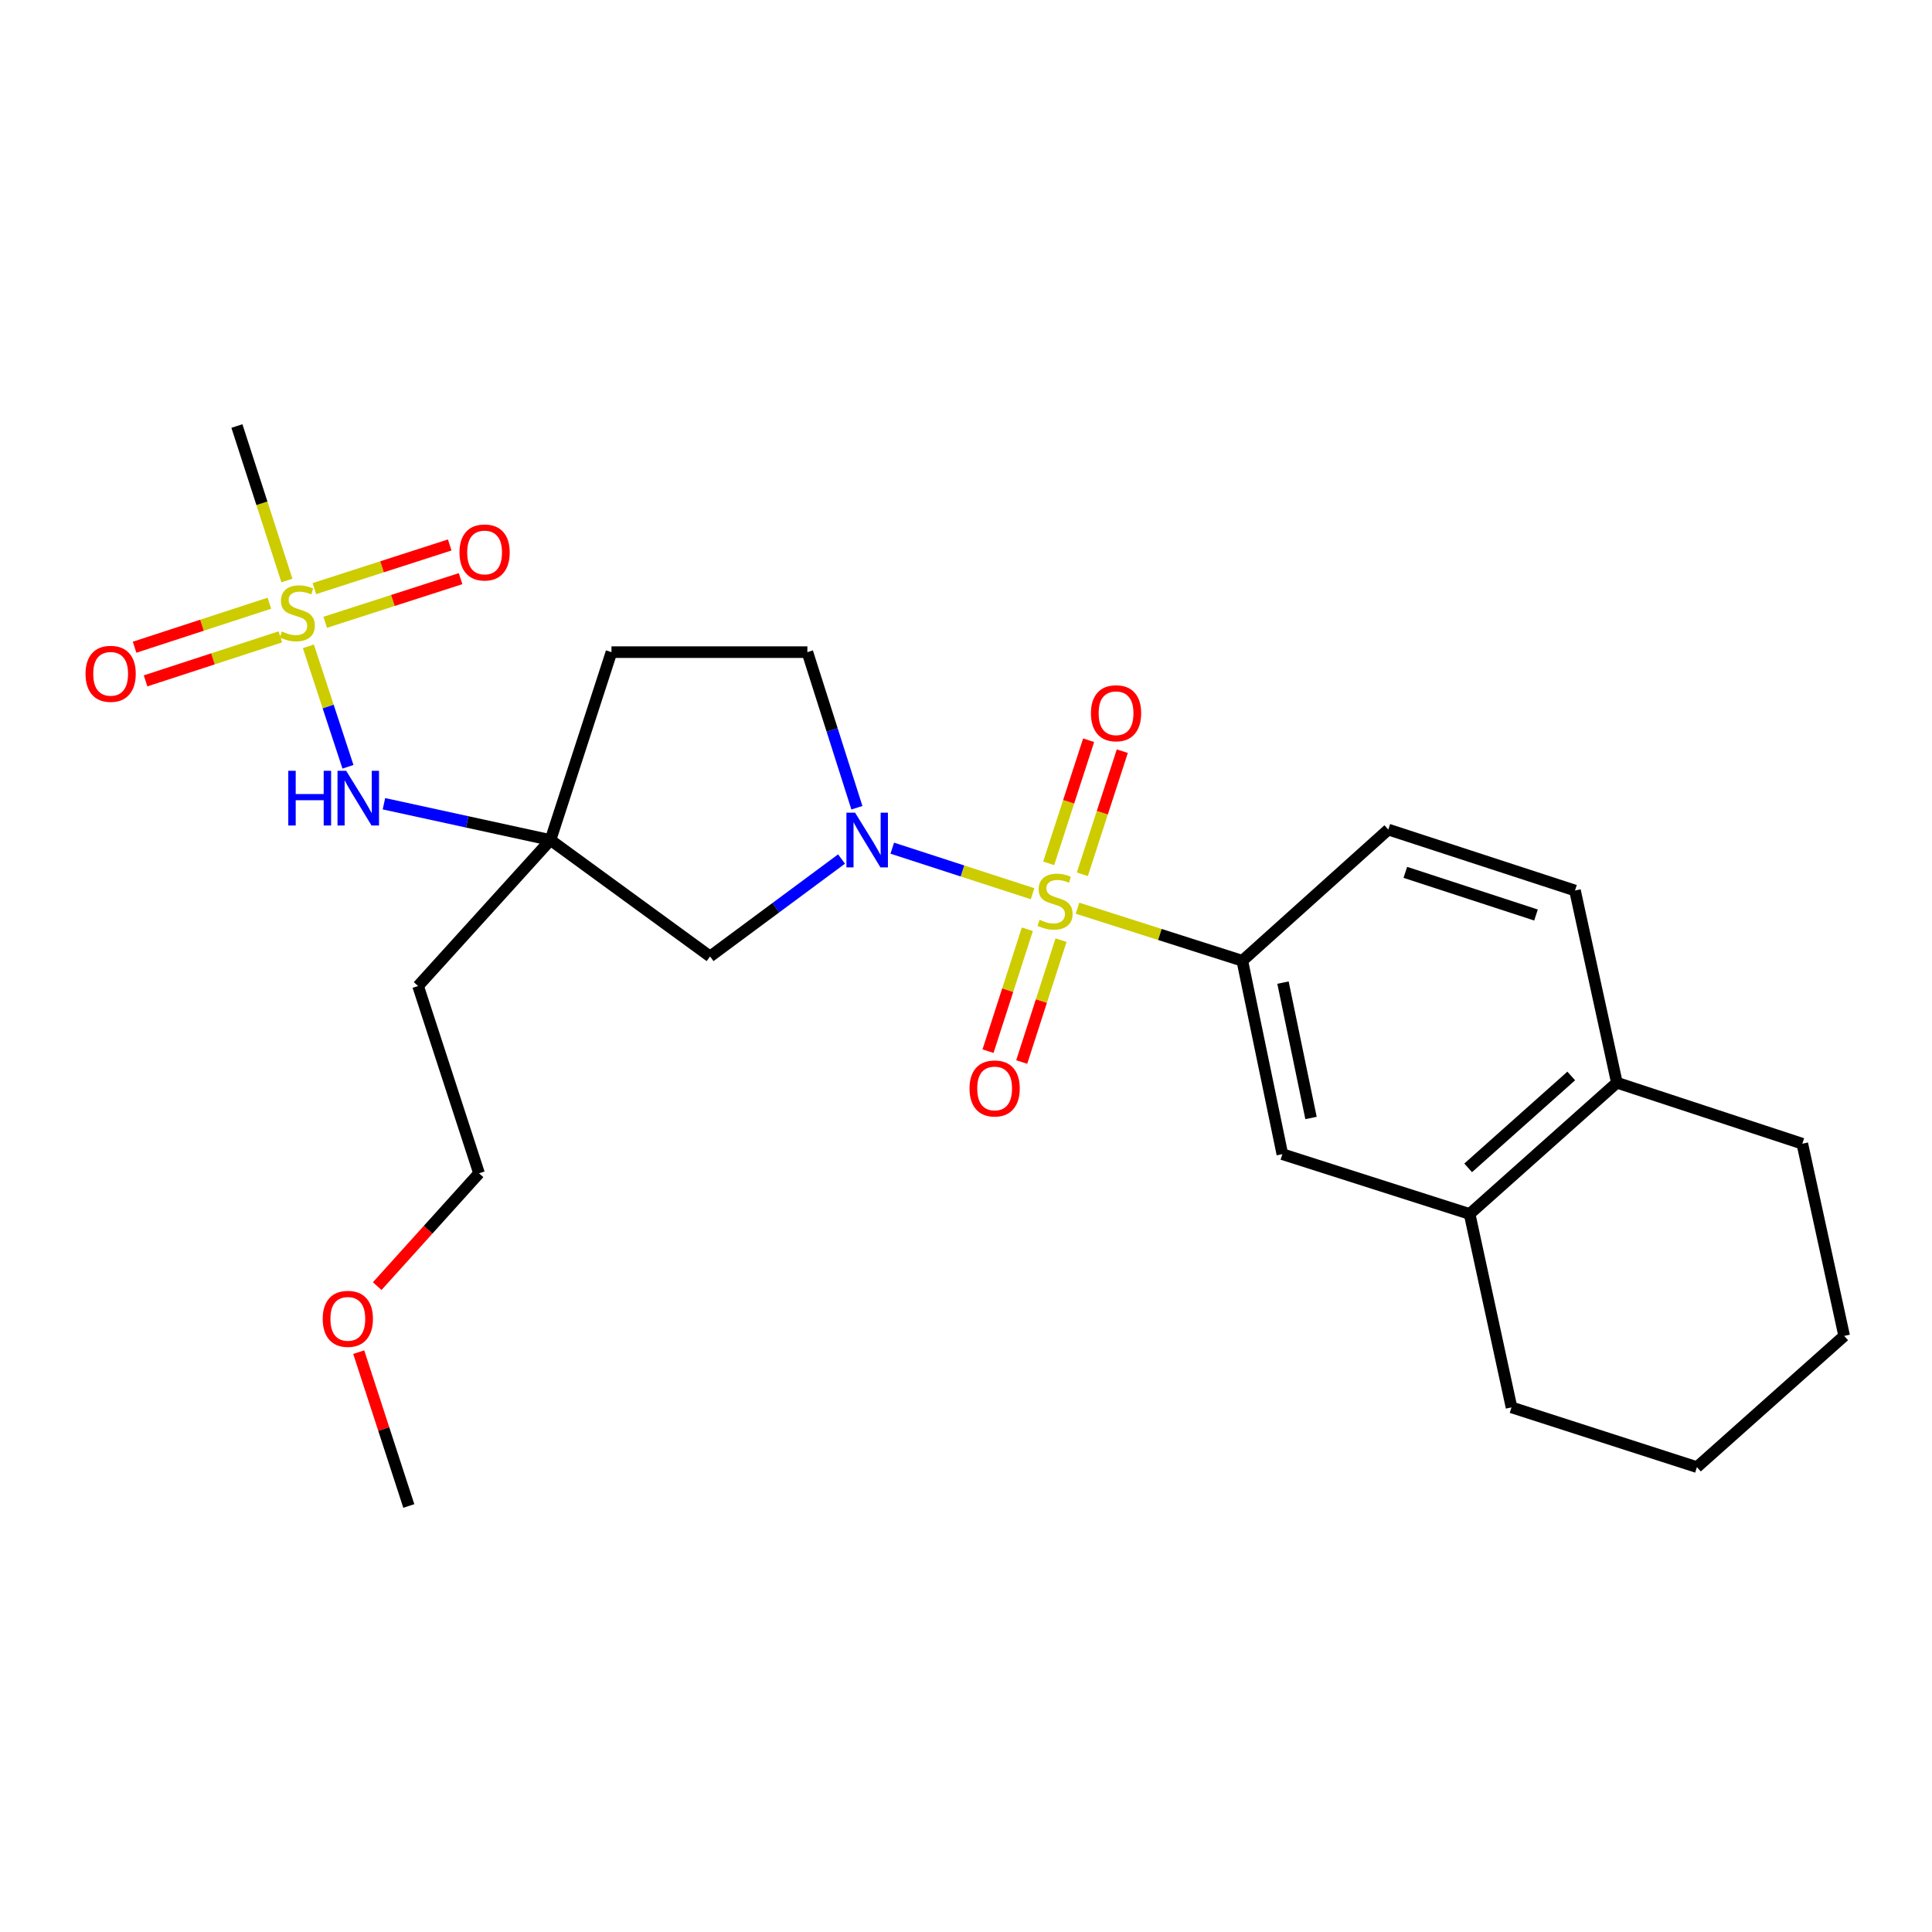 <?xml version='1.0' encoding='iso-8859-1'?>
<svg version='1.1' baseProfile='full'
              xmlns='http://www.w3.org/2000/svg'
                      xmlns:rdkit='http://www.rdkit.org/xml'
                      xmlns:xlink='http://www.w3.org/1999/xlink'
                  xml:space='preserve'
width='1000px' height='1000px' viewBox='0 0 1000 1000'>
<!-- END OF HEADER -->
<rect style='opacity:1.0;fill:#FFFFFF;stroke:none' width='1000' height='1000' x='0' y='0'> </rect>
<path class='bond-0' d='M 534.457,462.592 L 498.147,450.803' style='fill:none;fill-rule:evenodd;stroke:#CCCC00;stroke-width:6px;stroke-linecap:butt;stroke-linejoin:miter;stroke-opacity:1' />
<path class='bond-0' d='M 498.147,450.803 L 461.838,439.014' style='fill:none;fill-rule:evenodd;stroke:#0000FF;stroke-width:6px;stroke-linecap:butt;stroke-linejoin:miter;stroke-opacity:1' />
<path class='bond-2' d='M 557.716,470.078 L 600.369,483.685' style='fill:none;fill-rule:evenodd;stroke:#CCCC00;stroke-width:6px;stroke-linecap:butt;stroke-linejoin:miter;stroke-opacity:1' />
<path class='bond-2' d='M 600.369,483.685 L 643.023,497.293' style='fill:none;fill-rule:evenodd;stroke:#000000;stroke-width:6px;stroke-linecap:butt;stroke-linejoin:miter;stroke-opacity:1' />
<path class='bond-7' d='M 531.753,480.984 L 521.576,512.532' style='fill:none;fill-rule:evenodd;stroke:#CCCC00;stroke-width:6px;stroke-linecap:butt;stroke-linejoin:miter;stroke-opacity:1' />
<path class='bond-7' d='M 521.576,512.532 L 511.399,544.079' style='fill:none;fill-rule:evenodd;stroke:#FF0000;stroke-width:6px;stroke-linecap:butt;stroke-linejoin:miter;stroke-opacity:1' />
<path class='bond-7' d='M 549.19,486.609 L 539.013,518.156' style='fill:none;fill-rule:evenodd;stroke:#CCCC00;stroke-width:6px;stroke-linecap:butt;stroke-linejoin:miter;stroke-opacity:1' />
<path class='bond-7' d='M 539.013,518.156 L 528.836,549.704' style='fill:none;fill-rule:evenodd;stroke:#FF0000;stroke-width:6px;stroke-linecap:butt;stroke-linejoin:miter;stroke-opacity:1' />
<path class='bond-8' d='M 560.219,452.522 L 570.56,420.661' style='fill:none;fill-rule:evenodd;stroke:#CCCC00;stroke-width:6px;stroke-linecap:butt;stroke-linejoin:miter;stroke-opacity:1' />
<path class='bond-8' d='M 570.56,420.661 L 580.901,388.801' style='fill:none;fill-rule:evenodd;stroke:#FF0000;stroke-width:6px;stroke-linecap:butt;stroke-linejoin:miter;stroke-opacity:1' />
<path class='bond-8' d='M 542.793,446.865 L 553.134,415.005' style='fill:none;fill-rule:evenodd;stroke:#CCCC00;stroke-width:6px;stroke-linecap:butt;stroke-linejoin:miter;stroke-opacity:1' />
<path class='bond-8' d='M 553.134,415.005 L 563.475,383.145' style='fill:none;fill-rule:evenodd;stroke:#FF0000;stroke-width:6px;stroke-linecap:butt;stroke-linejoin:miter;stroke-opacity:1' />
<path class='bond-4' d='M 435.577,444.63 L 401.554,469.842' style='fill:none;fill-rule:evenodd;stroke:#0000FF;stroke-width:6px;stroke-linecap:butt;stroke-linejoin:miter;stroke-opacity:1' />
<path class='bond-4' d='M 401.554,469.842 L 367.532,495.053' style='fill:none;fill-rule:evenodd;stroke:#000000;stroke-width:6px;stroke-linecap:butt;stroke-linejoin:miter;stroke-opacity:1' />
<path class='bond-12' d='M 443.528,418.085 L 430.712,377.818' style='fill:none;fill-rule:evenodd;stroke:#0000FF;stroke-width:6px;stroke-linecap:butt;stroke-linejoin:miter;stroke-opacity:1' />
<path class='bond-12' d='M 430.712,377.818 L 417.895,337.551' style='fill:none;fill-rule:evenodd;stroke:#000000;stroke-width:6px;stroke-linecap:butt;stroke-linejoin:miter;stroke-opacity:1' />
<path class='bond-1' d='M 159.615,334.539 L 169.86,365.714' style='fill:none;fill-rule:evenodd;stroke:#CCCC00;stroke-width:6px;stroke-linecap:butt;stroke-linejoin:miter;stroke-opacity:1' />
<path class='bond-1' d='M 169.86,365.714 L 180.105,396.889' style='fill:none;fill-rule:evenodd;stroke:#0000FF;stroke-width:6px;stroke-linecap:butt;stroke-linejoin:miter;stroke-opacity:1' />
<path class='bond-10' d='M 168.333,322.103 L 203.364,310.805' style='fill:none;fill-rule:evenodd;stroke:#CCCC00;stroke-width:6px;stroke-linecap:butt;stroke-linejoin:miter;stroke-opacity:1' />
<path class='bond-10' d='M 203.364,310.805 L 238.396,299.508' style='fill:none;fill-rule:evenodd;stroke:#FF0000;stroke-width:6px;stroke-linecap:butt;stroke-linejoin:miter;stroke-opacity:1' />
<path class='bond-10' d='M 162.71,304.665 L 197.741,293.368' style='fill:none;fill-rule:evenodd;stroke:#CCCC00;stroke-width:6px;stroke-linecap:butt;stroke-linejoin:miter;stroke-opacity:1' />
<path class='bond-10' d='M 197.741,293.368 L 232.773,282.071' style='fill:none;fill-rule:evenodd;stroke:#FF0000;stroke-width:6px;stroke-linecap:butt;stroke-linejoin:miter;stroke-opacity:1' />
<path class='bond-11' d='M 139.43,312.22 L 104.546,323.612' style='fill:none;fill-rule:evenodd;stroke:#CCCC00;stroke-width:6px;stroke-linecap:butt;stroke-linejoin:miter;stroke-opacity:1' />
<path class='bond-11' d='M 104.546,323.612 L 69.663,335.003' style='fill:none;fill-rule:evenodd;stroke:#FF0000;stroke-width:6px;stroke-linecap:butt;stroke-linejoin:miter;stroke-opacity:1' />
<path class='bond-11' d='M 145.118,329.636 L 110.234,341.028' style='fill:none;fill-rule:evenodd;stroke:#CCCC00;stroke-width:6px;stroke-linecap:butt;stroke-linejoin:miter;stroke-opacity:1' />
<path class='bond-11' d='M 110.234,341.028 L 75.35,352.419' style='fill:none;fill-rule:evenodd;stroke:#FF0000;stroke-width:6px;stroke-linecap:butt;stroke-linejoin:miter;stroke-opacity:1' />
<path class='bond-18' d='M 148.504,300.474 L 135.566,260.492' style='fill:none;fill-rule:evenodd;stroke:#CCCC00;stroke-width:6px;stroke-linecap:butt;stroke-linejoin:miter;stroke-opacity:1' />
<path class='bond-18' d='M 135.566,260.492 L 122.627,220.509' style='fill:none;fill-rule:evenodd;stroke:#000000;stroke-width:6px;stroke-linecap:butt;stroke-linejoin:miter;stroke-opacity:1' />
<path class='bond-6' d='M 643.023,497.293 L 663.746,597.398' style='fill:none;fill-rule:evenodd;stroke:#000000;stroke-width:6px;stroke-linecap:butt;stroke-linejoin:miter;stroke-opacity:1' />
<path class='bond-6' d='M 664.072,508.594 L 678.578,578.668' style='fill:none;fill-rule:evenodd;stroke:#000000;stroke-width:6px;stroke-linecap:butt;stroke-linejoin:miter;stroke-opacity:1' />
<path class='bond-15' d='M 643.023,497.293 L 718.588,429.382' style='fill:none;fill-rule:evenodd;stroke:#000000;stroke-width:6px;stroke-linecap:butt;stroke-linejoin:miter;stroke-opacity:1' />
<path class='bond-3' d='M 284.923,434.797 L 367.532,495.053' style='fill:none;fill-rule:evenodd;stroke:#000000;stroke-width:6px;stroke-linecap:butt;stroke-linejoin:miter;stroke-opacity:1' />
<path class='bond-5' d='M 284.923,434.797 L 241.823,425.404' style='fill:none;fill-rule:evenodd;stroke:#000000;stroke-width:6px;stroke-linecap:butt;stroke-linejoin:miter;stroke-opacity:1' />
<path class='bond-5' d='M 241.823,425.404 L 198.724,416.012' style='fill:none;fill-rule:evenodd;stroke:#0000FF;stroke-width:6px;stroke-linecap:butt;stroke-linejoin:miter;stroke-opacity:1' />
<path class='bond-17' d='M 284.923,434.797 L 216.401,510.362' style='fill:none;fill-rule:evenodd;stroke:#000000;stroke-width:6px;stroke-linecap:butt;stroke-linejoin:miter;stroke-opacity:1' />
<path class='bond-26' d='M 284.923,434.797 L 316.497,337.551' style='fill:none;fill-rule:evenodd;stroke:#000000;stroke-width:6px;stroke-linecap:butt;stroke-linejoin:miter;stroke-opacity:1' />
<path class='bond-9' d='M 663.746,597.398 L 760.676,628.351' style='fill:none;fill-rule:evenodd;stroke:#000000;stroke-width:6px;stroke-linecap:butt;stroke-linejoin:miter;stroke-opacity:1' />
<path class='bond-20' d='M 760.676,628.351 L 782.356,728.456' style='fill:none;fill-rule:evenodd;stroke:#000000;stroke-width:6px;stroke-linecap:butt;stroke-linejoin:miter;stroke-opacity:1' />
<path class='bond-27' d='M 760.676,628.351 L 836.892,560.409' style='fill:none;fill-rule:evenodd;stroke:#000000;stroke-width:6px;stroke-linecap:butt;stroke-linejoin:miter;stroke-opacity:1' />
<path class='bond-27' d='M 759.917,604.483 L 813.268,556.924' style='fill:none;fill-rule:evenodd;stroke:#000000;stroke-width:6px;stroke-linecap:butt;stroke-linejoin:miter;stroke-opacity:1' />
<path class='bond-13' d='M 417.895,337.551 L 316.497,337.551' style='fill:none;fill-rule:evenodd;stroke:#000000;stroke-width:6px;stroke-linecap:butt;stroke-linejoin:miter;stroke-opacity:1' />
<path class='bond-14' d='M 836.892,560.409 L 815.212,460.925' style='fill:none;fill-rule:evenodd;stroke:#000000;stroke-width:6px;stroke-linecap:butt;stroke-linejoin:miter;stroke-opacity:1' />
<path class='bond-22' d='M 836.892,560.409 L 932.875,591.983' style='fill:none;fill-rule:evenodd;stroke:#000000;stroke-width:6px;stroke-linecap:butt;stroke-linejoin:miter;stroke-opacity:1' />
<path class='bond-16' d='M 718.588,429.382 L 815.212,460.925' style='fill:none;fill-rule:evenodd;stroke:#000000;stroke-width:6px;stroke-linecap:butt;stroke-linejoin:miter;stroke-opacity:1' />
<path class='bond-16' d='M 727.396,451.53 L 795.033,473.61' style='fill:none;fill-rule:evenodd;stroke:#000000;stroke-width:6px;stroke-linecap:butt;stroke-linejoin:miter;stroke-opacity:1' />
<path class='bond-21' d='M 216.401,510.362 L 247.944,607.291' style='fill:none;fill-rule:evenodd;stroke:#000000;stroke-width:6px;stroke-linecap:butt;stroke-linejoin:miter;stroke-opacity:1' />
<path class='bond-19' d='M 195.242,665.697 L 221.593,636.494' style='fill:none;fill-rule:evenodd;stroke:#FF0000;stroke-width:6px;stroke-linecap:butt;stroke-linejoin:miter;stroke-opacity:1' />
<path class='bond-19' d='M 221.593,636.494 L 247.944,607.291' style='fill:none;fill-rule:evenodd;stroke:#000000;stroke-width:6px;stroke-linecap:butt;stroke-linejoin:miter;stroke-opacity:1' />
<path class='bond-23' d='M 185.669,699.86 L 198.633,739.676' style='fill:none;fill-rule:evenodd;stroke:#FF0000;stroke-width:6px;stroke-linecap:butt;stroke-linejoin:miter;stroke-opacity:1' />
<path class='bond-23' d='M 198.633,739.676 L 211.597,779.491' style='fill:none;fill-rule:evenodd;stroke:#000000;stroke-width:6px;stroke-linecap:butt;stroke-linejoin:miter;stroke-opacity:1' />
<path class='bond-24' d='M 782.356,728.456 L 878.329,759.378' style='fill:none;fill-rule:evenodd;stroke:#000000;stroke-width:6px;stroke-linecap:butt;stroke-linejoin:miter;stroke-opacity:1' />
<path class='bond-25' d='M 932.875,591.983 L 954.545,691.468' style='fill:none;fill-rule:evenodd;stroke:#000000;stroke-width:6px;stroke-linecap:butt;stroke-linejoin:miter;stroke-opacity:1' />
<path class='bond-28' d='M 878.329,759.378 L 954.545,691.468' style='fill:none;fill-rule:evenodd;stroke:#000000;stroke-width:6px;stroke-linecap:butt;stroke-linejoin:miter;stroke-opacity:1' />
<path  class='atom-0' d='M 538.093 476.09
Q 538.413 476.21, 539.733 476.77
Q 541.053 477.33, 542.493 477.69
Q 543.973 478.01, 545.413 478.01
Q 548.093 478.01, 549.653 476.73
Q 551.213 475.41, 551.213 473.13
Q 551.213 471.57, 550.413 470.61
Q 549.653 469.65, 548.453 469.13
Q 547.253 468.61, 545.253 468.01
Q 542.733 467.25, 541.213 466.53
Q 539.733 465.81, 538.653 464.29
Q 537.613 462.77, 537.613 460.21
Q 537.613 456.65, 540.013 454.45
Q 542.453 452.25, 547.253 452.25
Q 550.533 452.25, 554.253 453.81
L 553.333 456.89
Q 549.933 455.49, 547.373 455.49
Q 544.613 455.49, 543.093 456.65
Q 541.573 457.77, 541.613 459.73
Q 541.613 461.25, 542.373 462.17
Q 543.173 463.09, 544.293 463.61
Q 545.453 464.13, 547.373 464.73
Q 549.933 465.53, 551.453 466.33
Q 552.973 467.13, 554.053 468.77
Q 555.173 470.37, 555.173 473.13
Q 555.173 477.05, 552.533 479.17
Q 549.933 481.25, 545.573 481.25
Q 543.053 481.25, 541.133 480.69
Q 539.253 480.17, 537.013 479.25
L 538.093 476.09
' fill='#CCCC00'/>
<path  class='atom-1' d='M 442.587 420.637
L 451.867 435.637
Q 452.787 437.117, 454.267 439.797
Q 455.747 442.477, 455.827 442.637
L 455.827 420.637
L 459.587 420.637
L 459.587 448.957
L 455.707 448.957
L 445.747 432.557
Q 444.587 430.637, 443.347 428.437
Q 442.147 426.237, 441.787 425.557
L 441.787 448.957
L 438.107 448.957
L 438.107 420.637
L 442.587 420.637
' fill='#0000FF'/>
<path  class='atom-2' d='M 145.895 326.853
Q 146.215 326.973, 147.535 327.533
Q 148.855 328.093, 150.295 328.453
Q 151.775 328.773, 153.215 328.773
Q 155.895 328.773, 157.455 327.493
Q 159.015 326.173, 159.015 323.893
Q 159.015 322.333, 158.215 321.373
Q 157.455 320.413, 156.255 319.893
Q 155.055 319.373, 153.055 318.773
Q 150.535 318.013, 149.015 317.293
Q 147.535 316.573, 146.455 315.053
Q 145.415 313.533, 145.415 310.973
Q 145.415 307.413, 147.815 305.213
Q 150.255 303.013, 155.055 303.013
Q 158.335 303.013, 162.055 304.573
L 161.135 307.653
Q 157.735 306.253, 155.175 306.253
Q 152.415 306.253, 150.895 307.413
Q 149.375 308.533, 149.415 310.493
Q 149.415 312.013, 150.175 312.933
Q 150.975 313.853, 152.095 314.373
Q 153.255 314.893, 155.175 315.493
Q 157.735 316.293, 159.255 317.093
Q 160.775 317.893, 161.855 319.533
Q 162.975 321.133, 162.975 323.893
Q 162.975 327.813, 160.335 329.933
Q 157.735 332.013, 153.375 332.013
Q 150.855 332.013, 148.935 331.453
Q 147.055 330.933, 144.815 330.013
L 145.895 326.853
' fill='#CCCC00'/>
<path  class='atom-6' d='M 149.218 398.956
L 153.058 398.956
L 153.058 410.996
L 167.538 410.996
L 167.538 398.956
L 171.378 398.956
L 171.378 427.276
L 167.538 427.276
L 167.538 414.196
L 153.058 414.196
L 153.058 427.276
L 149.218 427.276
L 149.218 398.956
' fill='#0000FF'/>
<path  class='atom-6' d='M 179.178 398.956
L 188.458 413.956
Q 189.378 415.436, 190.858 418.116
Q 192.338 420.796, 192.418 420.956
L 192.418 398.956
L 196.178 398.956
L 196.178 427.276
L 192.298 427.276
L 182.338 410.876
Q 181.178 408.956, 179.938 406.756
Q 178.738 404.556, 178.378 403.876
L 178.378 427.276
L 174.698 427.276
L 174.698 398.956
L 179.178 398.956
' fill='#0000FF'/>
<path  class='atom-8' d='M 501.824 563.38
Q 501.824 556.58, 505.184 552.78
Q 508.544 548.98, 514.824 548.98
Q 521.104 548.98, 524.464 552.78
Q 527.824 556.58, 527.824 563.38
Q 527.824 570.26, 524.424 574.18
Q 521.024 578.06, 514.824 578.06
Q 508.584 578.06, 505.184 574.18
Q 501.824 570.3, 501.824 563.38
M 514.824 574.86
Q 519.144 574.86, 521.464 571.98
Q 523.824 569.06, 523.824 563.38
Q 523.824 557.82, 521.464 555.02
Q 519.144 552.18, 514.824 552.18
Q 510.504 552.18, 508.144 554.98
Q 505.824 557.78, 505.824 563.38
Q 505.824 569.1, 508.144 571.98
Q 510.504 574.86, 514.824 574.86
' fill='#FF0000'/>
<path  class='atom-9' d='M 564.666 369.174
Q 564.666 362.374, 568.026 358.574
Q 571.386 354.774, 577.666 354.774
Q 583.946 354.774, 587.306 358.574
Q 590.666 362.374, 590.666 369.174
Q 590.666 376.054, 587.266 379.974
Q 583.866 383.854, 577.666 383.854
Q 571.426 383.854, 568.026 379.974
Q 564.666 376.094, 564.666 369.174
M 577.666 380.654
Q 581.986 380.654, 584.306 377.774
Q 586.666 374.854, 586.666 369.174
Q 586.666 363.614, 584.306 360.814
Q 581.986 357.974, 577.666 357.974
Q 573.346 357.974, 570.986 360.774
Q 568.666 363.574, 568.666 369.174
Q 568.666 374.894, 570.986 377.774
Q 573.346 380.654, 577.666 380.654
' fill='#FF0000'/>
<path  class='atom-11' d='M 237.825 285.955
Q 237.825 279.155, 241.185 275.355
Q 244.545 271.555, 250.825 271.555
Q 257.105 271.555, 260.465 275.355
Q 263.825 279.155, 263.825 285.955
Q 263.825 292.835, 260.425 296.755
Q 257.025 300.635, 250.825 300.635
Q 244.585 300.635, 241.185 296.755
Q 237.825 292.875, 237.825 285.955
M 250.825 297.435
Q 255.145 297.435, 257.465 294.555
Q 259.825 291.635, 259.825 285.955
Q 259.825 280.395, 257.465 277.595
Q 255.145 274.755, 250.825 274.755
Q 246.505 274.755, 244.145 277.555
Q 241.825 280.355, 241.825 285.955
Q 241.825 291.675, 244.145 294.555
Q 246.505 297.435, 250.825 297.435
' fill='#FF0000'/>
<path  class='atom-12' d='M 44.271 348.767
Q 44.271 341.967, 47.631 338.167
Q 50.991 334.367, 57.271 334.367
Q 63.551 334.367, 66.911 338.167
Q 70.271 341.967, 70.271 348.767
Q 70.271 355.647, 66.871 359.567
Q 63.471 363.447, 57.271 363.447
Q 51.031 363.447, 47.631 359.567
Q 44.271 355.687, 44.271 348.767
M 57.271 360.247
Q 61.591 360.247, 63.911 357.367
Q 66.271 354.447, 66.271 348.767
Q 66.271 343.207, 63.911 340.407
Q 61.591 337.567, 57.271 337.567
Q 52.951 337.567, 50.591 340.367
Q 48.271 343.167, 48.271 348.767
Q 48.271 354.487, 50.591 357.367
Q 52.951 360.247, 57.271 360.247
' fill='#FF0000'/>
<path  class='atom-20' d='M 167.034 682.631
Q 167.034 675.831, 170.394 672.031
Q 173.754 668.231, 180.034 668.231
Q 186.314 668.231, 189.674 672.031
Q 193.034 675.831, 193.034 682.631
Q 193.034 689.511, 189.634 693.431
Q 186.234 697.311, 180.034 697.311
Q 173.794 697.311, 170.394 693.431
Q 167.034 689.551, 167.034 682.631
M 180.034 694.111
Q 184.354 694.111, 186.674 691.231
Q 189.034 688.311, 189.034 682.631
Q 189.034 677.071, 186.674 674.271
Q 184.354 671.431, 180.034 671.431
Q 175.714 671.431, 173.354 674.231
Q 171.034 677.031, 171.034 682.631
Q 171.034 688.351, 173.354 691.231
Q 175.714 694.111, 180.034 694.111
' fill='#FF0000'/>
</svg>
